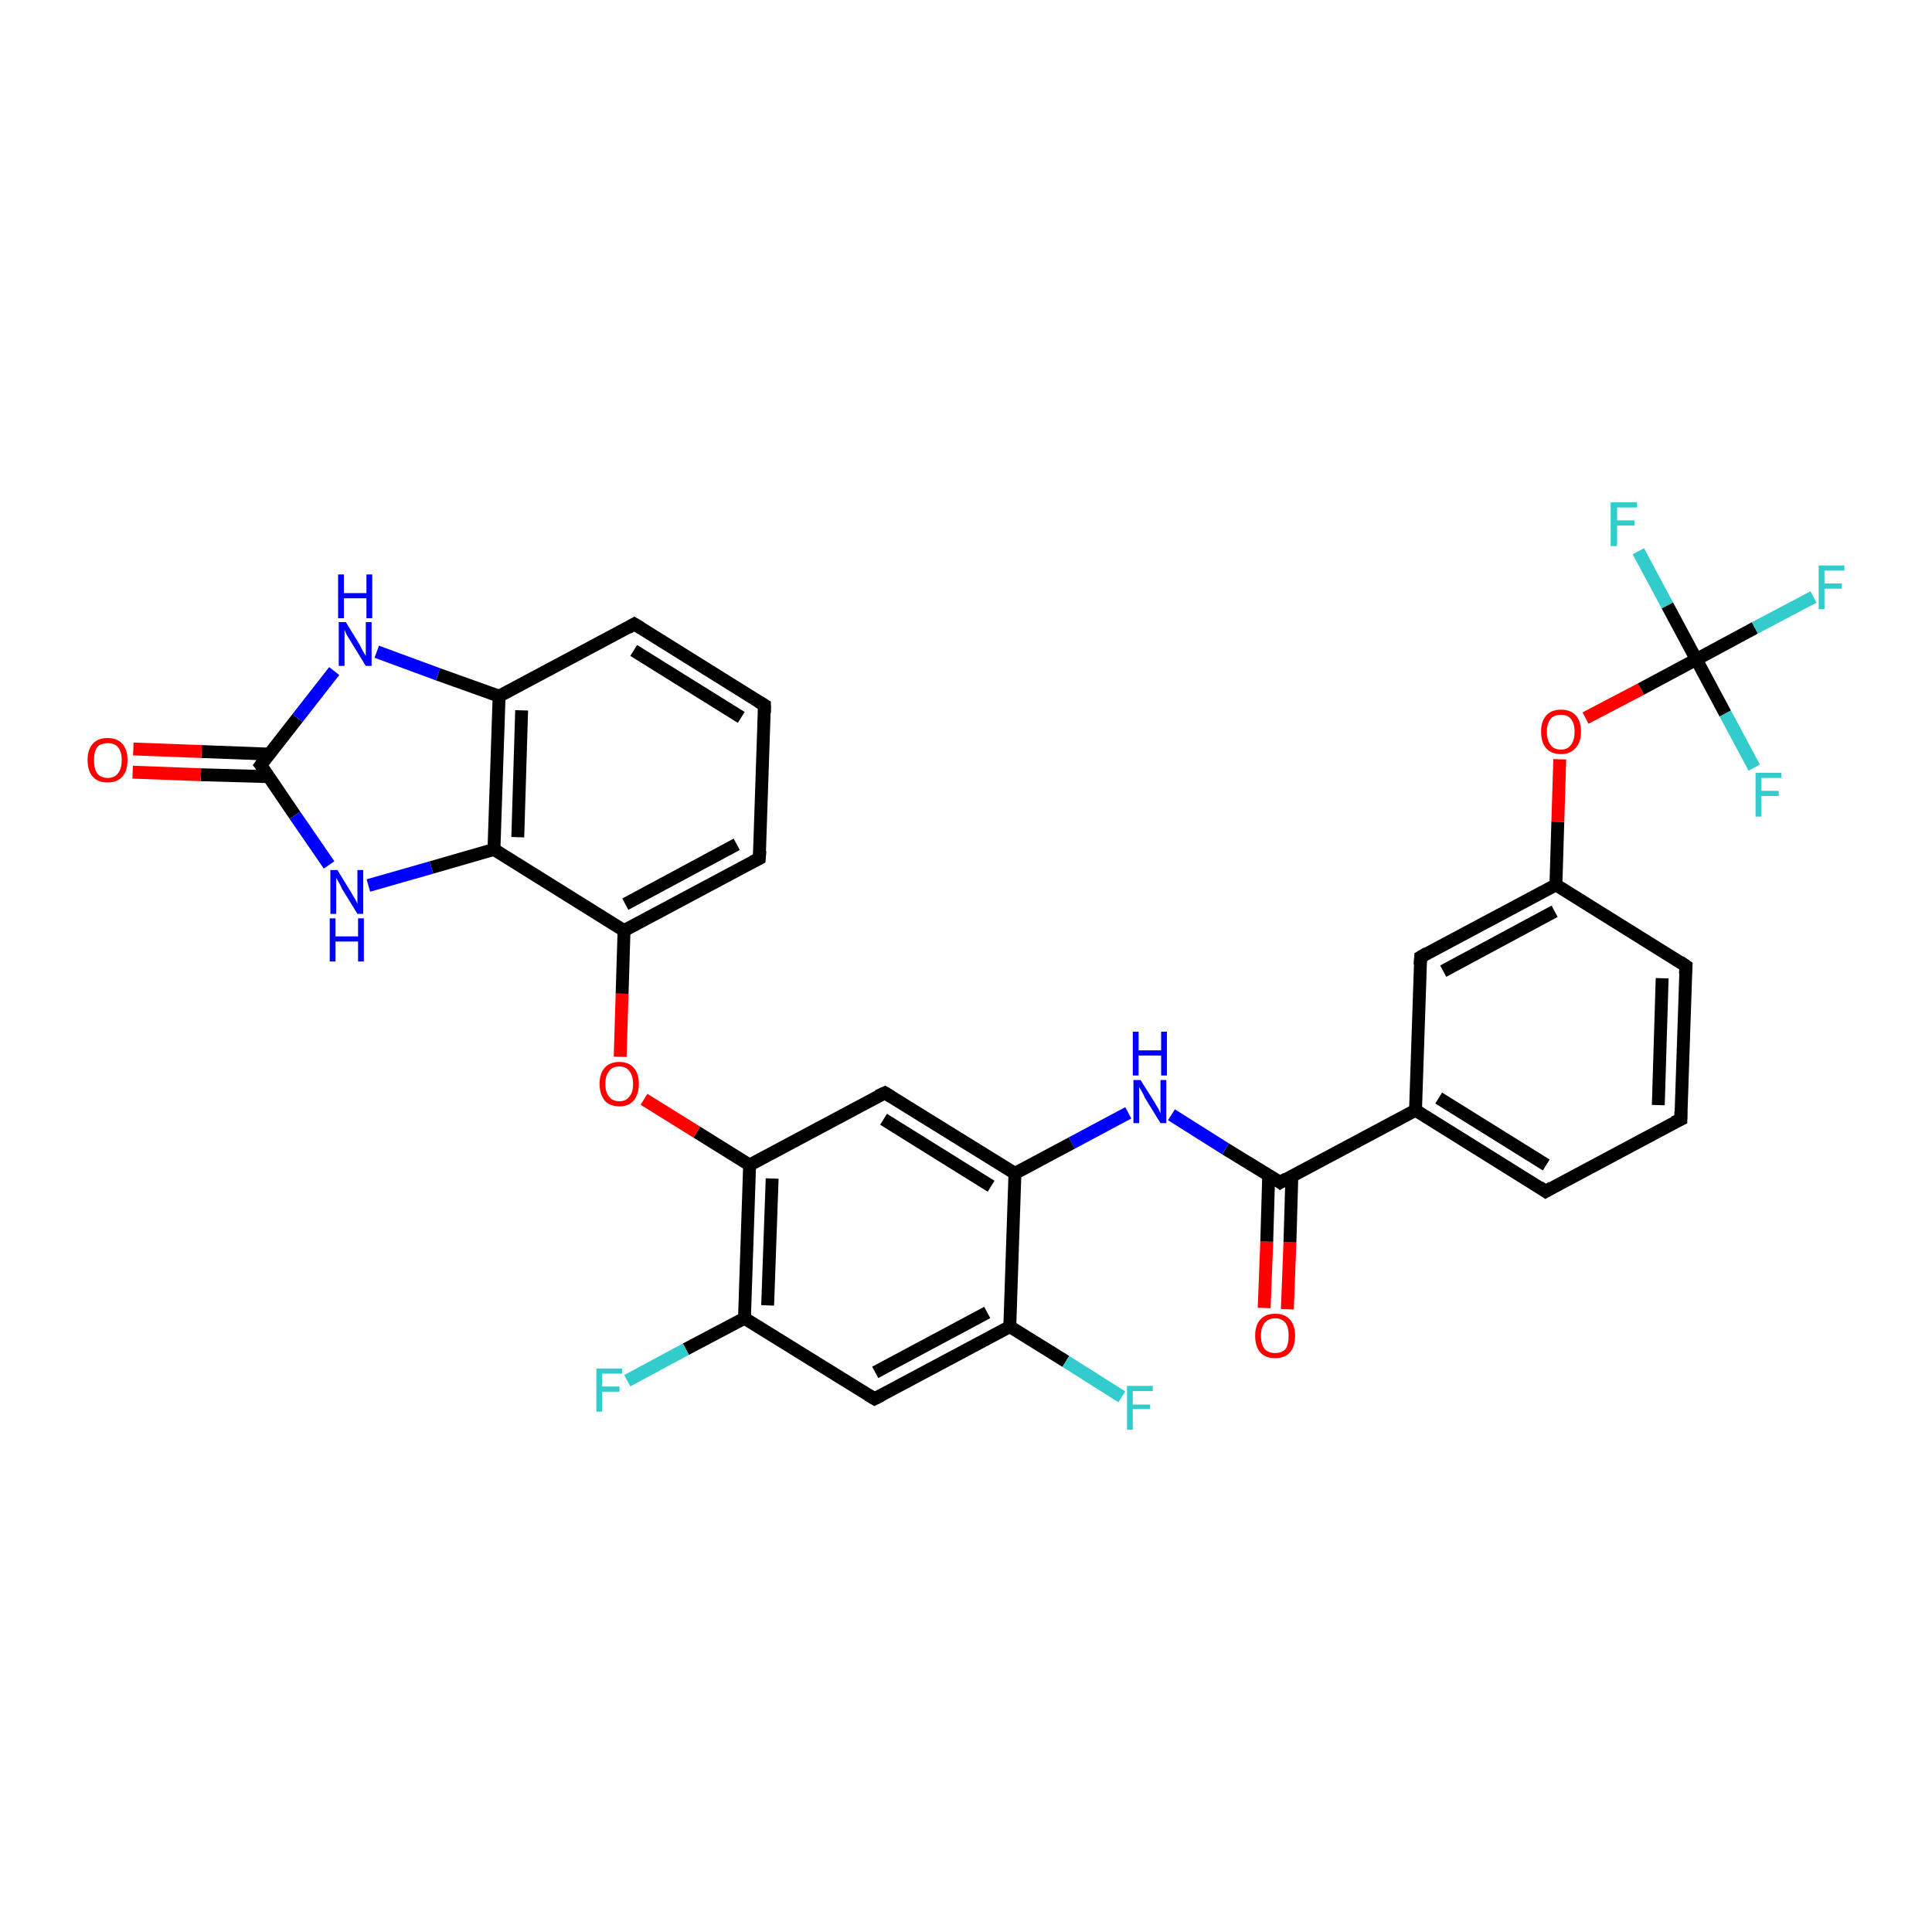 <?xml version='1.0' encoding='iso-8859-1'?>
<svg version='1.1' baseProfile='full'
              xmlns='http://www.w3.org/2000/svg'
                      xmlns:rdkit='http://www.rdkit.org/xml'
                      xmlns:xlink='http://www.w3.org/1999/xlink'
                  xml:space='preserve'
width='300px' height='300px' viewBox='0 0 300 300'>
<!-- END OF HEADER -->
<rect style='opacity:1.0;fill:#FFFFFF;stroke:none' width='300.0' height='300.0' x='0.0' y='0.0'> </rect>
<path class='bond-0 atom-0 atom-1' d='M 196.3,203.1 L 196.7,192.8' style='fill:none;fill-rule:evenodd;stroke:#FF0000;stroke-width:2.0px;stroke-linecap:butt;stroke-linejoin:miter;stroke-opacity:1' />
<path class='bond-0 atom-0 atom-1' d='M 196.7,192.8 L 197.0,182.5' style='fill:none;fill-rule:evenodd;stroke:#000000;stroke-width:2.0px;stroke-linecap:butt;stroke-linejoin:miter;stroke-opacity:1' />
<path class='bond-0 atom-0 atom-1' d='M 199.9,203.3 L 200.3,192.9' style='fill:none;fill-rule:evenodd;stroke:#FF0000;stroke-width:2.0px;stroke-linecap:butt;stroke-linejoin:miter;stroke-opacity:1' />
<path class='bond-0 atom-0 atom-1' d='M 200.3,192.9 L 200.6,182.6' style='fill:none;fill-rule:evenodd;stroke:#000000;stroke-width:2.0px;stroke-linecap:butt;stroke-linejoin:miter;stroke-opacity:1' />
<path class='bond-1 atom-1 atom-2' d='M 198.8,183.6 L 190.3,178.4' style='fill:none;fill-rule:evenodd;stroke:#000000;stroke-width:2.0px;stroke-linecap:butt;stroke-linejoin:miter;stroke-opacity:1' />
<path class='bond-1 atom-1 atom-2' d='M 190.3,178.4 L 181.9,173.1' style='fill:none;fill-rule:evenodd;stroke:#0000FF;stroke-width:2.0px;stroke-linecap:butt;stroke-linejoin:miter;stroke-opacity:1' />
<path class='bond-2 atom-2 atom-3' d='M 175.2,172.8 L 166.4,177.5' style='fill:none;fill-rule:evenodd;stroke:#0000FF;stroke-width:2.0px;stroke-linecap:butt;stroke-linejoin:miter;stroke-opacity:1' />
<path class='bond-2 atom-2 atom-3' d='M 166.4,177.5 L 157.6,182.2' style='fill:none;fill-rule:evenodd;stroke:#000000;stroke-width:2.0px;stroke-linecap:butt;stroke-linejoin:miter;stroke-opacity:1' />
<path class='bond-3 atom-3 atom-4' d='M 157.6,182.2 L 137.4,169.7' style='fill:none;fill-rule:evenodd;stroke:#000000;stroke-width:2.0px;stroke-linecap:butt;stroke-linejoin:miter;stroke-opacity:1' />
<path class='bond-3 atom-3 atom-4' d='M 153.9,184.2 L 137.2,173.8' style='fill:none;fill-rule:evenodd;stroke:#000000;stroke-width:2.0px;stroke-linecap:butt;stroke-linejoin:miter;stroke-opacity:1' />
<path class='bond-4 atom-4 atom-5' d='M 137.4,169.7 L 116.4,180.9' style='fill:none;fill-rule:evenodd;stroke:#000000;stroke-width:2.0px;stroke-linecap:butt;stroke-linejoin:miter;stroke-opacity:1' />
<path class='bond-5 atom-5 atom-6' d='M 116.4,180.9 L 108.2,175.8' style='fill:none;fill-rule:evenodd;stroke:#000000;stroke-width:2.0px;stroke-linecap:butt;stroke-linejoin:miter;stroke-opacity:1' />
<path class='bond-5 atom-5 atom-6' d='M 108.2,175.8 L 100.0,170.7' style='fill:none;fill-rule:evenodd;stroke:#FF0000;stroke-width:2.0px;stroke-linecap:butt;stroke-linejoin:miter;stroke-opacity:1' />
<path class='bond-6 atom-6 atom-7' d='M 96.3,164.1 L 96.6,154.3' style='fill:none;fill-rule:evenodd;stroke:#FF0000;stroke-width:2.0px;stroke-linecap:butt;stroke-linejoin:miter;stroke-opacity:1' />
<path class='bond-6 atom-6 atom-7' d='M 96.6,154.3 L 96.9,144.5' style='fill:none;fill-rule:evenodd;stroke:#000000;stroke-width:2.0px;stroke-linecap:butt;stroke-linejoin:miter;stroke-opacity:1' />
<path class='bond-7 atom-7 atom-8' d='M 96.9,144.5 L 117.9,133.3' style='fill:none;fill-rule:evenodd;stroke:#000000;stroke-width:2.0px;stroke-linecap:butt;stroke-linejoin:miter;stroke-opacity:1' />
<path class='bond-7 atom-7 atom-8' d='M 97.1,140.4 L 114.4,131.1' style='fill:none;fill-rule:evenodd;stroke:#000000;stroke-width:2.0px;stroke-linecap:butt;stroke-linejoin:miter;stroke-opacity:1' />
<path class='bond-8 atom-8 atom-9' d='M 117.9,133.3 L 118.7,109.5' style='fill:none;fill-rule:evenodd;stroke:#000000;stroke-width:2.0px;stroke-linecap:butt;stroke-linejoin:miter;stroke-opacity:1' />
<path class='bond-9 atom-9 atom-10' d='M 118.7,109.5 L 98.5,96.9' style='fill:none;fill-rule:evenodd;stroke:#000000;stroke-width:2.0px;stroke-linecap:butt;stroke-linejoin:miter;stroke-opacity:1' />
<path class='bond-9 atom-9 atom-10' d='M 115.1,111.4 L 98.4,101.0' style='fill:none;fill-rule:evenodd;stroke:#000000;stroke-width:2.0px;stroke-linecap:butt;stroke-linejoin:miter;stroke-opacity:1' />
<path class='bond-10 atom-10 atom-11' d='M 98.5,96.9 L 77.5,108.1' style='fill:none;fill-rule:evenodd;stroke:#000000;stroke-width:2.0px;stroke-linecap:butt;stroke-linejoin:miter;stroke-opacity:1' />
<path class='bond-11 atom-11 atom-12' d='M 77.5,108.1 L 68.0,104.7' style='fill:none;fill-rule:evenodd;stroke:#000000;stroke-width:2.0px;stroke-linecap:butt;stroke-linejoin:miter;stroke-opacity:1' />
<path class='bond-11 atom-11 atom-12' d='M 68.0,104.7 L 58.5,101.2' style='fill:none;fill-rule:evenodd;stroke:#0000FF;stroke-width:2.0px;stroke-linecap:butt;stroke-linejoin:miter;stroke-opacity:1' />
<path class='bond-12 atom-12 atom-13' d='M 51.9,104.2 L 46.2,111.5' style='fill:none;fill-rule:evenodd;stroke:#0000FF;stroke-width:2.0px;stroke-linecap:butt;stroke-linejoin:miter;stroke-opacity:1' />
<path class='bond-12 atom-12 atom-13' d='M 46.2,111.5 L 40.5,118.8' style='fill:none;fill-rule:evenodd;stroke:#000000;stroke-width:2.0px;stroke-linecap:butt;stroke-linejoin:miter;stroke-opacity:1' />
<path class='bond-13 atom-13 atom-14' d='M 41.9,117.1 L 31.3,116.7' style='fill:none;fill-rule:evenodd;stroke:#000000;stroke-width:2.0px;stroke-linecap:butt;stroke-linejoin:miter;stroke-opacity:1' />
<path class='bond-13 atom-13 atom-14' d='M 31.3,116.7 L 20.7,116.3' style='fill:none;fill-rule:evenodd;stroke:#FF0000;stroke-width:2.0px;stroke-linecap:butt;stroke-linejoin:miter;stroke-opacity:1' />
<path class='bond-13 atom-13 atom-14' d='M 41.8,120.6 L 31.2,120.3' style='fill:none;fill-rule:evenodd;stroke:#000000;stroke-width:2.0px;stroke-linecap:butt;stroke-linejoin:miter;stroke-opacity:1' />
<path class='bond-13 atom-13 atom-14' d='M 31.2,120.3 L 20.6,119.9' style='fill:none;fill-rule:evenodd;stroke:#FF0000;stroke-width:2.0px;stroke-linecap:butt;stroke-linejoin:miter;stroke-opacity:1' />
<path class='bond-14 atom-13 atom-15' d='M 40.5,118.8 L 45.8,126.6' style='fill:none;fill-rule:evenodd;stroke:#000000;stroke-width:2.0px;stroke-linecap:butt;stroke-linejoin:miter;stroke-opacity:1' />
<path class='bond-14 atom-13 atom-15' d='M 45.8,126.6 L 51.1,134.3' style='fill:none;fill-rule:evenodd;stroke:#0000FF;stroke-width:2.0px;stroke-linecap:butt;stroke-linejoin:miter;stroke-opacity:1' />
<path class='bond-15 atom-15 atom-16' d='M 57.2,137.5 L 67.0,134.7' style='fill:none;fill-rule:evenodd;stroke:#0000FF;stroke-width:2.0px;stroke-linecap:butt;stroke-linejoin:miter;stroke-opacity:1' />
<path class='bond-15 atom-15 atom-16' d='M 67.0,134.7 L 76.7,131.9' style='fill:none;fill-rule:evenodd;stroke:#000000;stroke-width:2.0px;stroke-linecap:butt;stroke-linejoin:miter;stroke-opacity:1' />
<path class='bond-16 atom-5 atom-17' d='M 116.4,180.9 L 115.6,204.7' style='fill:none;fill-rule:evenodd;stroke:#000000;stroke-width:2.0px;stroke-linecap:butt;stroke-linejoin:miter;stroke-opacity:1' />
<path class='bond-16 atom-5 atom-17' d='M 119.9,183.0 L 119.2,202.7' style='fill:none;fill-rule:evenodd;stroke:#000000;stroke-width:2.0px;stroke-linecap:butt;stroke-linejoin:miter;stroke-opacity:1' />
<path class='bond-17 atom-17 atom-18' d='M 115.6,204.7 L 106.5,209.5' style='fill:none;fill-rule:evenodd;stroke:#000000;stroke-width:2.0px;stroke-linecap:butt;stroke-linejoin:miter;stroke-opacity:1' />
<path class='bond-17 atom-17 atom-18' d='M 106.5,209.5 L 97.4,214.4' style='fill:none;fill-rule:evenodd;stroke:#33CCCC;stroke-width:2.0px;stroke-linecap:butt;stroke-linejoin:miter;stroke-opacity:1' />
<path class='bond-18 atom-17 atom-19' d='M 115.6,204.7 L 135.8,217.2' style='fill:none;fill-rule:evenodd;stroke:#000000;stroke-width:2.0px;stroke-linecap:butt;stroke-linejoin:miter;stroke-opacity:1' />
<path class='bond-19 atom-19 atom-20' d='M 135.8,217.2 L 156.8,206.0' style='fill:none;fill-rule:evenodd;stroke:#000000;stroke-width:2.0px;stroke-linecap:butt;stroke-linejoin:miter;stroke-opacity:1' />
<path class='bond-19 atom-19 atom-20' d='M 135.9,213.1 L 153.3,203.8' style='fill:none;fill-rule:evenodd;stroke:#000000;stroke-width:2.0px;stroke-linecap:butt;stroke-linejoin:miter;stroke-opacity:1' />
<path class='bond-20 atom-20 atom-21' d='M 156.8,206.0 L 165.5,211.4' style='fill:none;fill-rule:evenodd;stroke:#000000;stroke-width:2.0px;stroke-linecap:butt;stroke-linejoin:miter;stroke-opacity:1' />
<path class='bond-20 atom-20 atom-21' d='M 165.5,211.4 L 174.2,216.9' style='fill:none;fill-rule:evenodd;stroke:#33CCCC;stroke-width:2.0px;stroke-linecap:butt;stroke-linejoin:miter;stroke-opacity:1' />
<path class='bond-21 atom-1 atom-22' d='M 198.8,183.6 L 219.8,172.4' style='fill:none;fill-rule:evenodd;stroke:#000000;stroke-width:2.0px;stroke-linecap:butt;stroke-linejoin:miter;stroke-opacity:1' />
<path class='bond-22 atom-22 atom-23' d='M 219.8,172.4 L 240.0,185.0' style='fill:none;fill-rule:evenodd;stroke:#000000;stroke-width:2.0px;stroke-linecap:butt;stroke-linejoin:miter;stroke-opacity:1' />
<path class='bond-22 atom-22 atom-23' d='M 223.4,170.5 L 240.1,180.9' style='fill:none;fill-rule:evenodd;stroke:#000000;stroke-width:2.0px;stroke-linecap:butt;stroke-linejoin:miter;stroke-opacity:1' />
<path class='bond-23 atom-23 atom-24' d='M 240.0,185.0 L 261.0,173.8' style='fill:none;fill-rule:evenodd;stroke:#000000;stroke-width:2.0px;stroke-linecap:butt;stroke-linejoin:miter;stroke-opacity:1' />
<path class='bond-24 atom-24 atom-25' d='M 261.0,173.8 L 261.8,150.0' style='fill:none;fill-rule:evenodd;stroke:#000000;stroke-width:2.0px;stroke-linecap:butt;stroke-linejoin:miter;stroke-opacity:1' />
<path class='bond-24 atom-24 atom-25' d='M 257.5,171.6 L 258.1,151.9' style='fill:none;fill-rule:evenodd;stroke:#000000;stroke-width:2.0px;stroke-linecap:butt;stroke-linejoin:miter;stroke-opacity:1' />
<path class='bond-25 atom-25 atom-26' d='M 261.8,150.0 L 241.6,137.4' style='fill:none;fill-rule:evenodd;stroke:#000000;stroke-width:2.0px;stroke-linecap:butt;stroke-linejoin:miter;stroke-opacity:1' />
<path class='bond-26 atom-26 atom-27' d='M 241.6,137.4 L 241.9,127.6' style='fill:none;fill-rule:evenodd;stroke:#000000;stroke-width:2.0px;stroke-linecap:butt;stroke-linejoin:miter;stroke-opacity:1' />
<path class='bond-26 atom-26 atom-27' d='M 241.9,127.6 L 242.2,117.9' style='fill:none;fill-rule:evenodd;stroke:#FF0000;stroke-width:2.0px;stroke-linecap:butt;stroke-linejoin:miter;stroke-opacity:1' />
<path class='bond-27 atom-27 atom-28' d='M 246.2,111.5 L 254.8,107.0' style='fill:none;fill-rule:evenodd;stroke:#FF0000;stroke-width:2.0px;stroke-linecap:butt;stroke-linejoin:miter;stroke-opacity:1' />
<path class='bond-27 atom-27 atom-28' d='M 254.8,107.0 L 263.4,102.4' style='fill:none;fill-rule:evenodd;stroke:#000000;stroke-width:2.0px;stroke-linecap:butt;stroke-linejoin:miter;stroke-opacity:1' />
<path class='bond-28 atom-28 atom-29' d='M 263.4,102.4 L 272.5,97.5' style='fill:none;fill-rule:evenodd;stroke:#000000;stroke-width:2.0px;stroke-linecap:butt;stroke-linejoin:miter;stroke-opacity:1' />
<path class='bond-28 atom-28 atom-29' d='M 272.5,97.5 L 281.6,92.7' style='fill:none;fill-rule:evenodd;stroke:#33CCCC;stroke-width:2.0px;stroke-linecap:butt;stroke-linejoin:miter;stroke-opacity:1' />
<path class='bond-29 atom-28 atom-30' d='M 263.4,102.4 L 258.9,94.0' style='fill:none;fill-rule:evenodd;stroke:#000000;stroke-width:2.0px;stroke-linecap:butt;stroke-linejoin:miter;stroke-opacity:1' />
<path class='bond-29 atom-28 atom-30' d='M 258.9,94.0 L 254.4,85.6' style='fill:none;fill-rule:evenodd;stroke:#33CCCC;stroke-width:2.0px;stroke-linecap:butt;stroke-linejoin:miter;stroke-opacity:1' />
<path class='bond-30 atom-28 atom-31' d='M 263.4,102.4 L 267.9,110.8' style='fill:none;fill-rule:evenodd;stroke:#000000;stroke-width:2.0px;stroke-linecap:butt;stroke-linejoin:miter;stroke-opacity:1' />
<path class='bond-30 atom-28 atom-31' d='M 267.9,110.8 L 272.4,119.2' style='fill:none;fill-rule:evenodd;stroke:#33CCCC;stroke-width:2.0px;stroke-linecap:butt;stroke-linejoin:miter;stroke-opacity:1' />
<path class='bond-31 atom-26 atom-32' d='M 241.6,137.4 L 220.6,148.6' style='fill:none;fill-rule:evenodd;stroke:#000000;stroke-width:2.0px;stroke-linecap:butt;stroke-linejoin:miter;stroke-opacity:1' />
<path class='bond-31 atom-26 atom-32' d='M 241.4,141.5 L 224.1,150.8' style='fill:none;fill-rule:evenodd;stroke:#000000;stroke-width:2.0px;stroke-linecap:butt;stroke-linejoin:miter;stroke-opacity:1' />
<path class='bond-32 atom-20 atom-3' d='M 156.8,206.0 L 157.6,182.2' style='fill:none;fill-rule:evenodd;stroke:#000000;stroke-width:2.0px;stroke-linecap:butt;stroke-linejoin:miter;stroke-opacity:1' />
<path class='bond-33 atom-32 atom-22' d='M 220.6,148.6 L 219.8,172.4' style='fill:none;fill-rule:evenodd;stroke:#000000;stroke-width:2.0px;stroke-linecap:butt;stroke-linejoin:miter;stroke-opacity:1' />
<path class='bond-34 atom-16 atom-7' d='M 76.7,131.9 L 96.9,144.5' style='fill:none;fill-rule:evenodd;stroke:#000000;stroke-width:2.0px;stroke-linecap:butt;stroke-linejoin:miter;stroke-opacity:1' />
<path class='bond-35 atom-16 atom-11' d='M 76.7,131.9 L 77.5,108.1' style='fill:none;fill-rule:evenodd;stroke:#000000;stroke-width:2.0px;stroke-linecap:butt;stroke-linejoin:miter;stroke-opacity:1' />
<path class='bond-35 atom-16 atom-11' d='M 80.4,130.0 L 81.0,110.3' style='fill:none;fill-rule:evenodd;stroke:#000000;stroke-width:2.0px;stroke-linecap:butt;stroke-linejoin:miter;stroke-opacity:1' />
<path d='M 198.4,183.3 L 198.8,183.6 L 199.8,183.0' style='fill:none;stroke:#000000;stroke-width:2.0px;stroke-linecap:butt;stroke-linejoin:miter;stroke-opacity:1;' />
<path d='M 138.4,170.3 L 137.4,169.7 L 136.3,170.2' style='fill:none;stroke:#000000;stroke-width:2.0px;stroke-linecap:butt;stroke-linejoin:miter;stroke-opacity:1;' />
<path d='M 116.9,133.8 L 117.9,133.3 L 118.0,132.1' style='fill:none;stroke:#000000;stroke-width:2.0px;stroke-linecap:butt;stroke-linejoin:miter;stroke-opacity:1;' />
<path d='M 118.7,110.7 L 118.7,109.5 L 117.7,108.9' style='fill:none;stroke:#000000;stroke-width:2.0px;stroke-linecap:butt;stroke-linejoin:miter;stroke-opacity:1;' />
<path d='M 99.5,97.5 L 98.5,96.9 L 97.5,97.5' style='fill:none;stroke:#000000;stroke-width:2.0px;stroke-linecap:butt;stroke-linejoin:miter;stroke-opacity:1;' />
<path d='M 40.8,118.4 L 40.5,118.8 L 40.8,119.2' style='fill:none;stroke:#000000;stroke-width:2.0px;stroke-linecap:butt;stroke-linejoin:miter;stroke-opacity:1;' />
<path d='M 134.8,216.6 L 135.8,217.2 L 136.8,216.7' style='fill:none;stroke:#000000;stroke-width:2.0px;stroke-linecap:butt;stroke-linejoin:miter;stroke-opacity:1;' />
<path d='M 239.0,184.3 L 240.0,185.0 L 241.0,184.4' style='fill:none;stroke:#000000;stroke-width:2.0px;stroke-linecap:butt;stroke-linejoin:miter;stroke-opacity:1;' />
<path d='M 259.9,174.3 L 261.0,173.8 L 261.0,172.6' style='fill:none;stroke:#000000;stroke-width:2.0px;stroke-linecap:butt;stroke-linejoin:miter;stroke-opacity:1;' />
<path d='M 261.7,151.2 L 261.8,150.0 L 260.8,149.3' style='fill:none;stroke:#000000;stroke-width:2.0px;stroke-linecap:butt;stroke-linejoin:miter;stroke-opacity:1;' />
<path d='M 221.6,148.0 L 220.6,148.6 L 220.5,149.8' style='fill:none;stroke:#000000;stroke-width:2.0px;stroke-linecap:butt;stroke-linejoin:miter;stroke-opacity:1;' />
<path class='atom-0' d='M 194.9 207.4
Q 194.9 205.8, 195.7 204.9
Q 196.5 204.0, 198.0 204.0
Q 199.5 204.0, 200.3 204.9
Q 201.1 205.8, 201.1 207.4
Q 201.1 209.1, 200.3 210.0
Q 199.5 210.9, 198.0 210.9
Q 196.5 210.9, 195.7 210.0
Q 194.9 209.1, 194.9 207.4
M 198.0 210.1
Q 199.0 210.1, 199.6 209.5
Q 200.1 208.8, 200.1 207.4
Q 200.1 206.1, 199.6 205.4
Q 199.0 204.7, 198.0 204.7
Q 197.0 204.7, 196.4 205.4
Q 195.8 206.1, 195.8 207.4
Q 195.8 208.8, 196.4 209.5
Q 197.0 210.1, 198.0 210.1
' fill='#FF0000'/>
<path class='atom-2' d='M 177.1 167.7
L 179.3 171.2
Q 179.5 171.6, 179.9 172.2
Q 180.2 172.9, 180.2 172.9
L 180.2 167.7
L 181.1 167.7
L 181.1 174.4
L 180.2 174.4
L 177.8 170.5
Q 177.6 170.0, 177.3 169.5
Q 177.0 169.0, 176.9 168.8
L 176.9 174.4
L 176.0 174.4
L 176.0 167.7
L 177.1 167.7
' fill='#0000FF'/>
<path class='atom-2' d='M 175.9 160.2
L 176.8 160.2
L 176.8 163.1
L 180.3 163.1
L 180.3 160.2
L 181.2 160.2
L 181.2 167.0
L 180.3 167.0
L 180.3 163.9
L 176.8 163.9
L 176.8 167.0
L 175.9 167.0
L 175.9 160.2
' fill='#0000FF'/>
<path class='atom-6' d='M 93.1 168.3
Q 93.1 166.7, 93.9 165.8
Q 94.7 164.9, 96.2 164.9
Q 97.6 164.9, 98.4 165.8
Q 99.2 166.7, 99.2 168.3
Q 99.2 169.9, 98.4 170.9
Q 97.6 171.8, 96.2 171.8
Q 94.7 171.8, 93.9 170.9
Q 93.1 169.9, 93.1 168.3
M 96.2 171.0
Q 97.2 171.0, 97.7 170.3
Q 98.3 169.7, 98.3 168.3
Q 98.3 167.0, 97.7 166.3
Q 97.2 165.6, 96.2 165.6
Q 95.1 165.6, 94.6 166.3
Q 94.0 167.0, 94.0 168.3
Q 94.0 169.7, 94.6 170.3
Q 95.1 171.0, 96.2 171.0
' fill='#FF0000'/>
<path class='atom-12' d='M 53.7 96.6
L 55.9 100.2
Q 56.1 100.6, 56.4 101.2
Q 56.8 101.8, 56.8 101.9
L 56.8 96.6
L 57.7 96.6
L 57.7 103.4
L 56.8 103.4
L 54.4 99.5
Q 54.1 99.0, 53.8 98.5
Q 53.6 98.0, 53.5 97.8
L 53.5 103.4
L 52.6 103.4
L 52.6 96.6
L 53.7 96.6
' fill='#0000FF'/>
<path class='atom-12' d='M 52.5 89.2
L 53.4 89.2
L 53.4 92.1
L 56.9 92.1
L 56.9 89.2
L 57.8 89.2
L 57.8 96.0
L 56.9 96.0
L 56.9 92.9
L 53.4 92.9
L 53.4 96.0
L 52.5 96.0
L 52.5 89.2
' fill='#0000FF'/>
<path class='atom-14' d='M 13.6 118.0
Q 13.6 116.4, 14.4 115.5
Q 15.2 114.6, 16.7 114.6
Q 18.2 114.6, 19.0 115.5
Q 19.8 116.4, 19.8 118.0
Q 19.8 119.7, 19.0 120.6
Q 18.2 121.5, 16.7 121.5
Q 15.2 121.5, 14.4 120.6
Q 13.6 119.7, 13.6 118.0
M 16.7 120.8
Q 17.8 120.8, 18.3 120.1
Q 18.9 119.4, 18.9 118.0
Q 18.9 116.7, 18.3 116.0
Q 17.8 115.4, 16.7 115.4
Q 15.7 115.4, 15.1 116.0
Q 14.6 116.7, 14.6 118.0
Q 14.6 119.4, 15.1 120.1
Q 15.7 120.8, 16.7 120.8
' fill='#FF0000'/>
<path class='atom-15' d='M 52.4 135.1
L 54.6 138.7
Q 54.8 139.1, 55.2 139.7
Q 55.5 140.3, 55.5 140.4
L 55.5 135.1
L 56.4 135.1
L 56.4 141.9
L 55.5 141.9
L 53.1 138.0
Q 52.9 137.5, 52.6 137.0
Q 52.3 136.5, 52.2 136.3
L 52.2 141.9
L 51.3 141.9
L 51.3 135.1
L 52.4 135.1
' fill='#0000FF'/>
<path class='atom-15' d='M 51.2 142.6
L 52.1 142.6
L 52.1 145.4
L 55.6 145.4
L 55.6 142.6
L 56.5 142.6
L 56.5 149.3
L 55.6 149.3
L 55.6 146.2
L 52.1 146.2
L 52.1 149.3
L 51.2 149.3
L 51.2 142.6
' fill='#0000FF'/>
<path class='atom-18' d='M 92.6 212.5
L 96.6 212.5
L 96.6 213.3
L 93.5 213.3
L 93.5 215.3
L 96.2 215.3
L 96.2 216.1
L 93.5 216.1
L 93.5 219.2
L 92.6 219.2
L 92.6 212.5
' fill='#33CCCC'/>
<path class='atom-21' d='M 175.0 215.2
L 179.0 215.2
L 179.0 216.0
L 175.9 216.0
L 175.9 218.1
L 178.6 218.1
L 178.6 218.8
L 175.9 218.8
L 175.9 222.0
L 175.0 222.0
L 175.0 215.2
' fill='#33CCCC'/>
<path class='atom-27' d='M 239.3 113.6
Q 239.3 112.0, 240.1 111.1
Q 240.9 110.2, 242.4 110.2
Q 243.9 110.2, 244.7 111.1
Q 245.5 112.0, 245.5 113.6
Q 245.5 115.3, 244.6 116.2
Q 243.8 117.1, 242.4 117.1
Q 240.9 117.1, 240.1 116.2
Q 239.3 115.3, 239.3 113.6
M 242.4 116.4
Q 243.4 116.4, 243.9 115.7
Q 244.5 115.0, 244.5 113.6
Q 244.5 112.3, 243.9 111.6
Q 243.4 111.0, 242.4 111.0
Q 241.3 111.0, 240.8 111.6
Q 240.2 112.3, 240.2 113.6
Q 240.2 115.0, 240.8 115.7
Q 241.3 116.4, 242.4 116.4
' fill='#FF0000'/>
<path class='atom-29' d='M 282.4 87.8
L 286.4 87.8
L 286.4 88.6
L 283.3 88.6
L 283.3 90.6
L 286.0 90.6
L 286.0 91.4
L 283.3 91.4
L 283.3 94.6
L 282.4 94.6
L 282.4 87.8
' fill='#33CCCC'/>
<path class='atom-30' d='M 250.1 78.0
L 254.2 78.0
L 254.2 78.8
L 251.1 78.8
L 251.1 80.8
L 253.8 80.8
L 253.8 81.6
L 251.1 81.6
L 251.1 84.8
L 250.1 84.8
L 250.1 78.0
' fill='#33CCCC'/>
<path class='atom-31' d='M 272.6 120.0
L 276.6 120.0
L 276.6 120.8
L 273.5 120.8
L 273.5 122.8
L 276.2 122.8
L 276.2 123.6
L 273.5 123.6
L 273.5 126.8
L 272.6 126.8
L 272.6 120.0
' fill='#33CCCC'/>
</svg>
